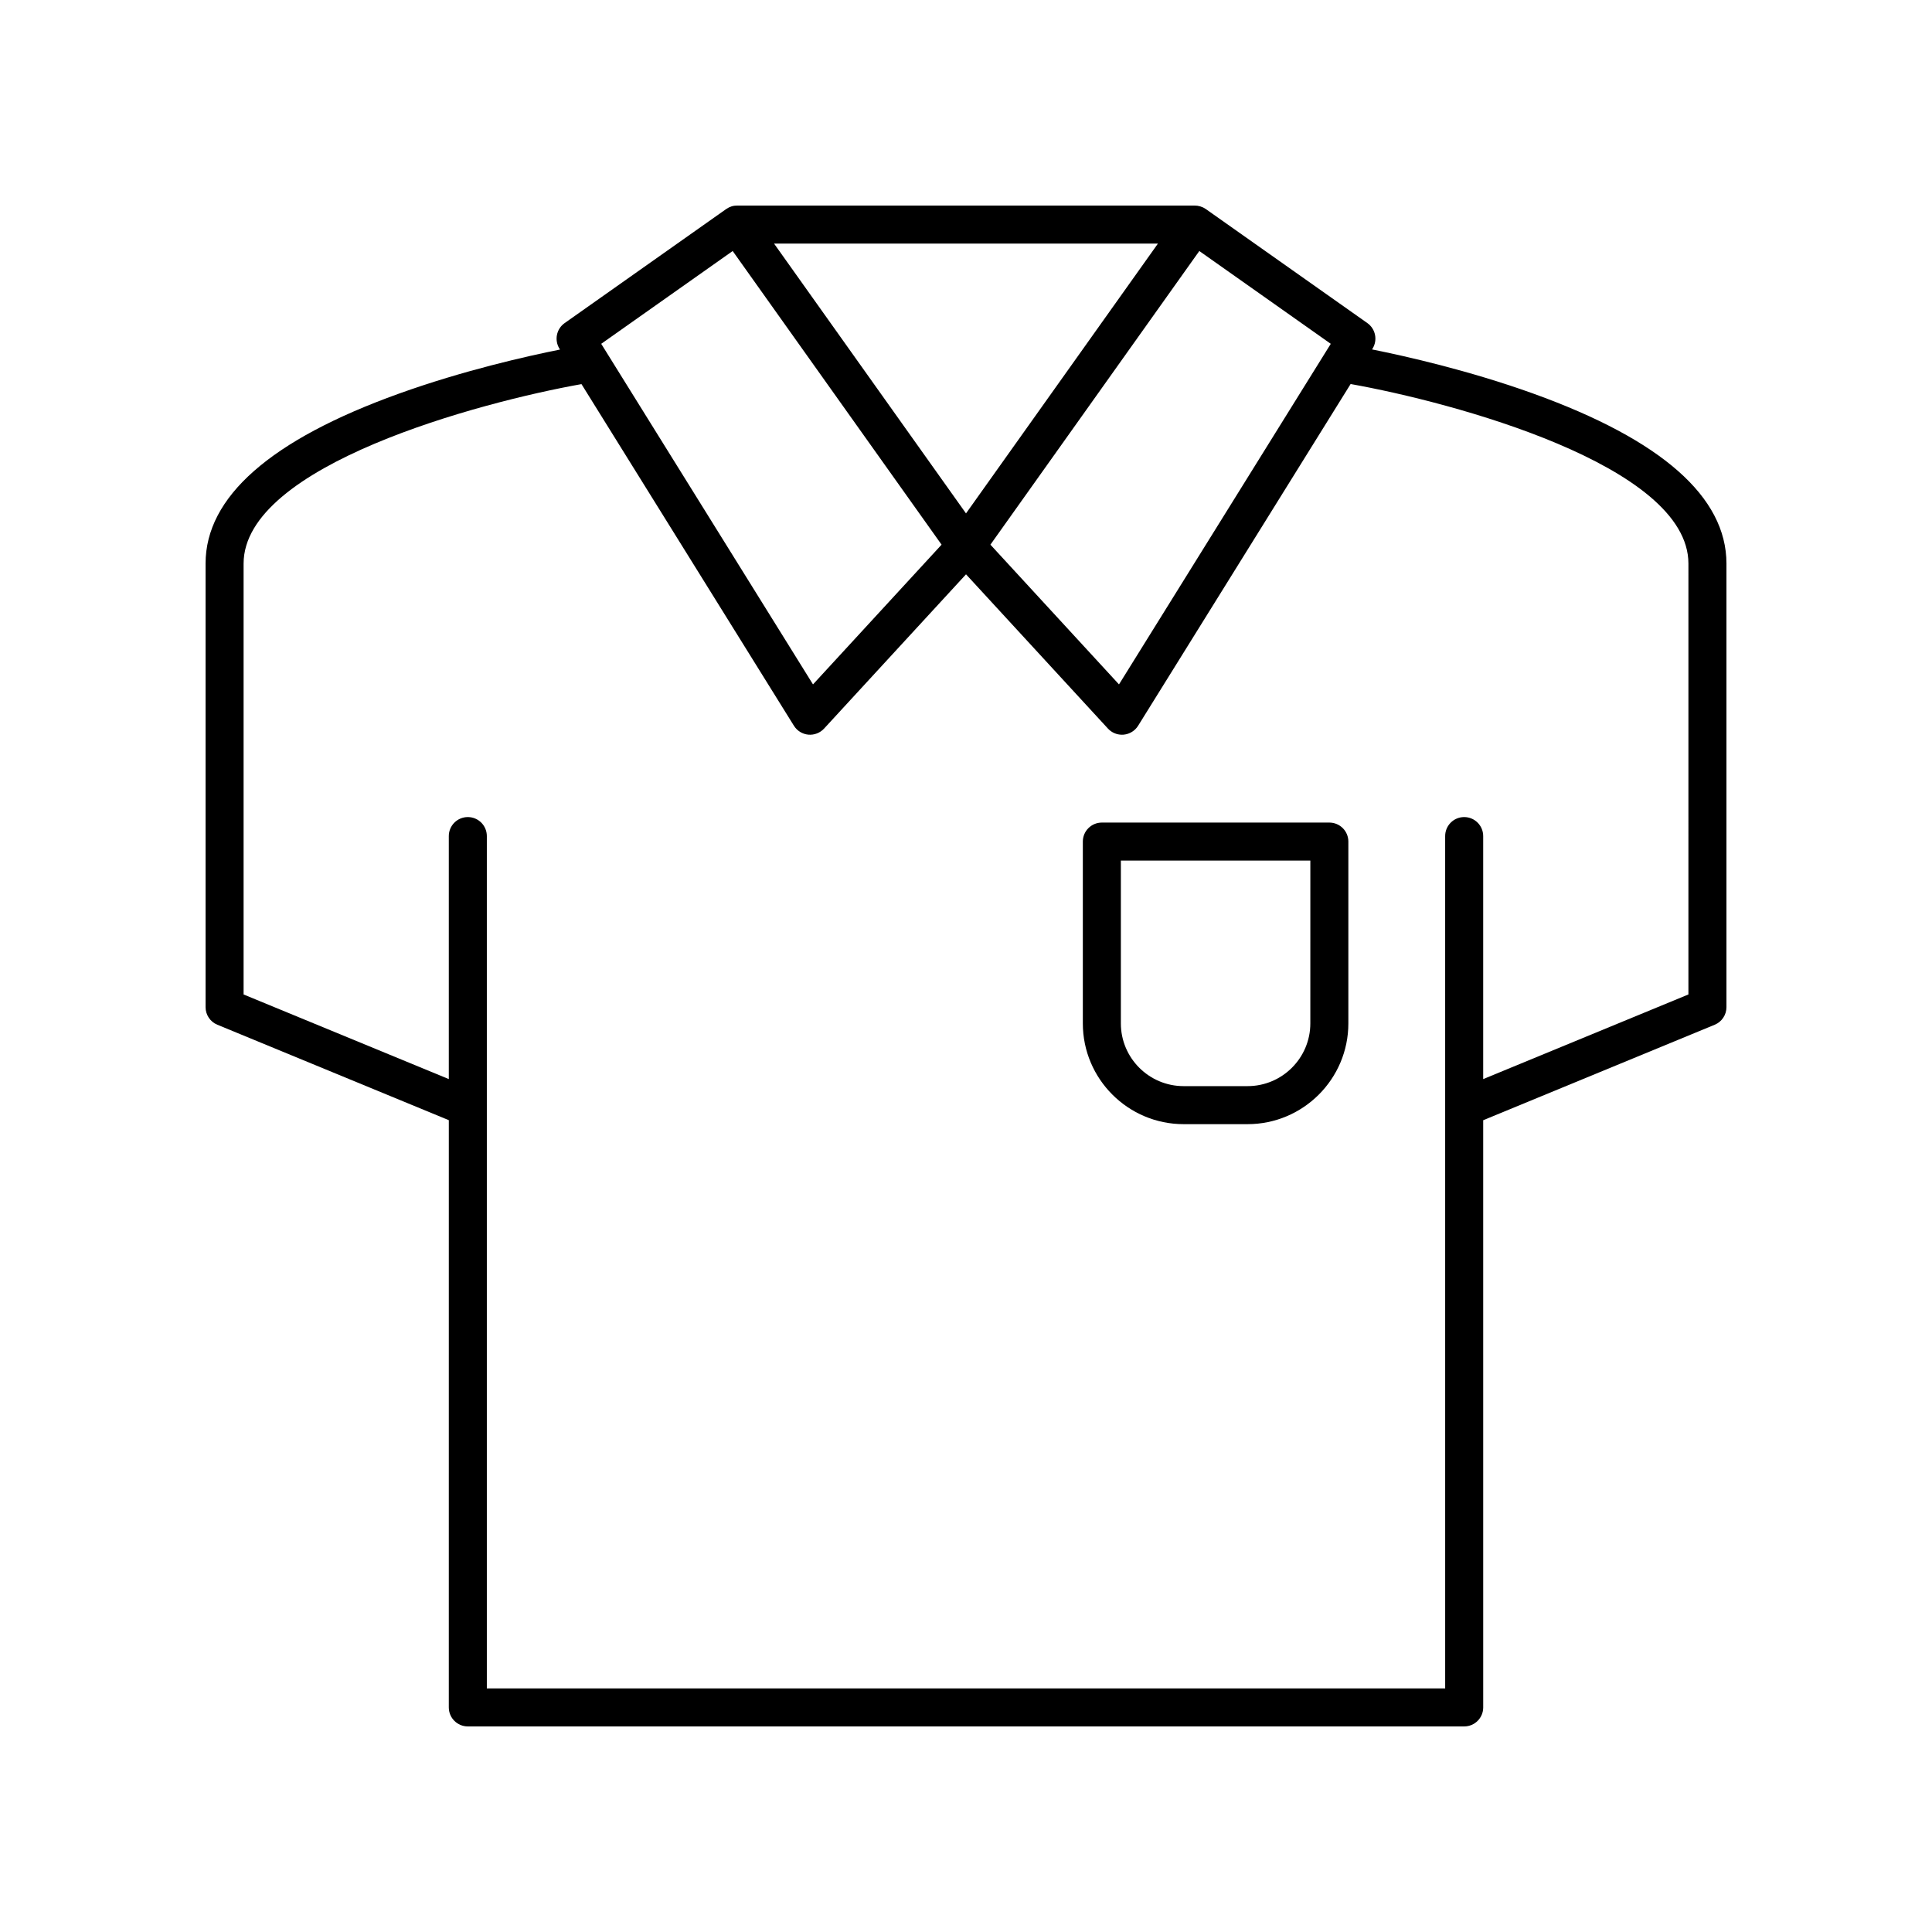 <?xml version="1.0" encoding="UTF-8"?>
<!-- The Best Svg Icon site in the world: iconSvg.co, Visit us! https://iconsvg.co -->
<svg fill="#000000" width="800px" height="800px" version="1.1" viewBox="144 144 512 512" xmlns="http://www.w3.org/2000/svg">
 <g>
  <path d="m550.36 248.31c-17.172-6.18-34.078-9.973-42.75-11.707l0.125-0.203c1.406-2.269 0.809-5.238-1.371-6.781l-42.824-30.23c-0.016-0.004-0.023-0.016-0.039-0.023-0.004 0-0.004-0.004-0.004-0.004-0.004 0-0.004 0-0.012-0.004-0.883-0.605-1.922-0.883-2.906-0.883h-121.16c-1.074-0.016-2.016 0.277-2.906 0.887l-0.004 0.004c-0.004 0-0.004 0.004-0.012 0.004-0.016 0.012-0.023 0.02-0.039 0.023l-42.824 30.23c-2.18 1.539-2.781 4.512-1.371 6.781l0.145 0.23c-8.727 1.746-25.574 5.531-42.68 11.68-34.012 12.215-51.25 27.367-51.25 45.039v117.55c0 2.043 1.23 3.883 3.121 4.66l61.344 25.297-0.004 155.62c0 2.785 2.254 5.039 5.039 5.039h264.05c2.785 0 5.039-2.254 5.039-5.039l-0.004-155.61 61.344-25.301c1.891-0.777 3.121-2.617 3.121-4.66v-117.55c0-17.668-17.215-32.824-51.164-45.043zm-88.531-37.789 34.84 24.594-56.125 90.258-34.074-37.031zm-10.961-1.973-50.867 71.508-50.871-71.508zm-112.7 1.973 55.359 77.82-34.074 37.031-56.125-90.258zm253.28 197.02-54.387 22.43v-64.402c0-2.785-2.254-5.039-5.039-5.039-2.785 0-5.039 2.254-5.039 5.039l0.004 225.88h-253.97v-225.88c0-2.785-2.254-5.039-5.039-5.039s-5.039 2.254-5.039 5.039v64.398l-54.383-22.426v-114.18c0-26.09 62.746-42.797 89.543-47.57l56.301 90.539c0.832 1.332 2.242 2.211 3.809 2.356 1.551 0.145 3.113-0.449 4.184-1.609l37.613-40.879 37.613 40.879c0.961 1.043 2.309 1.629 3.711 1.629 0.156 0 0.316-0.004 0.473-0.02 1.566-0.148 2.977-1.023 3.809-2.356l56.316-90.562c26.672 4.742 89.523 21.461 89.523 47.594z"/>
  <path d="m496.29 361.99h-60.289c-2.785 0-5.039 2.254-5.039 5.039v48.176c0 14.727 11.98 26.707 26.707 26.707h16.953c14.727 0 26.707-11.98 26.707-26.707v-48.176c0-2.785-2.254-5.039-5.039-5.039zm-5.039 53.215c0 9.172-7.457 16.629-16.629 16.629h-16.953c-9.172 0-16.629-7.457-16.629-16.629v-43.141h50.215z"/>
 </g>
</svg>